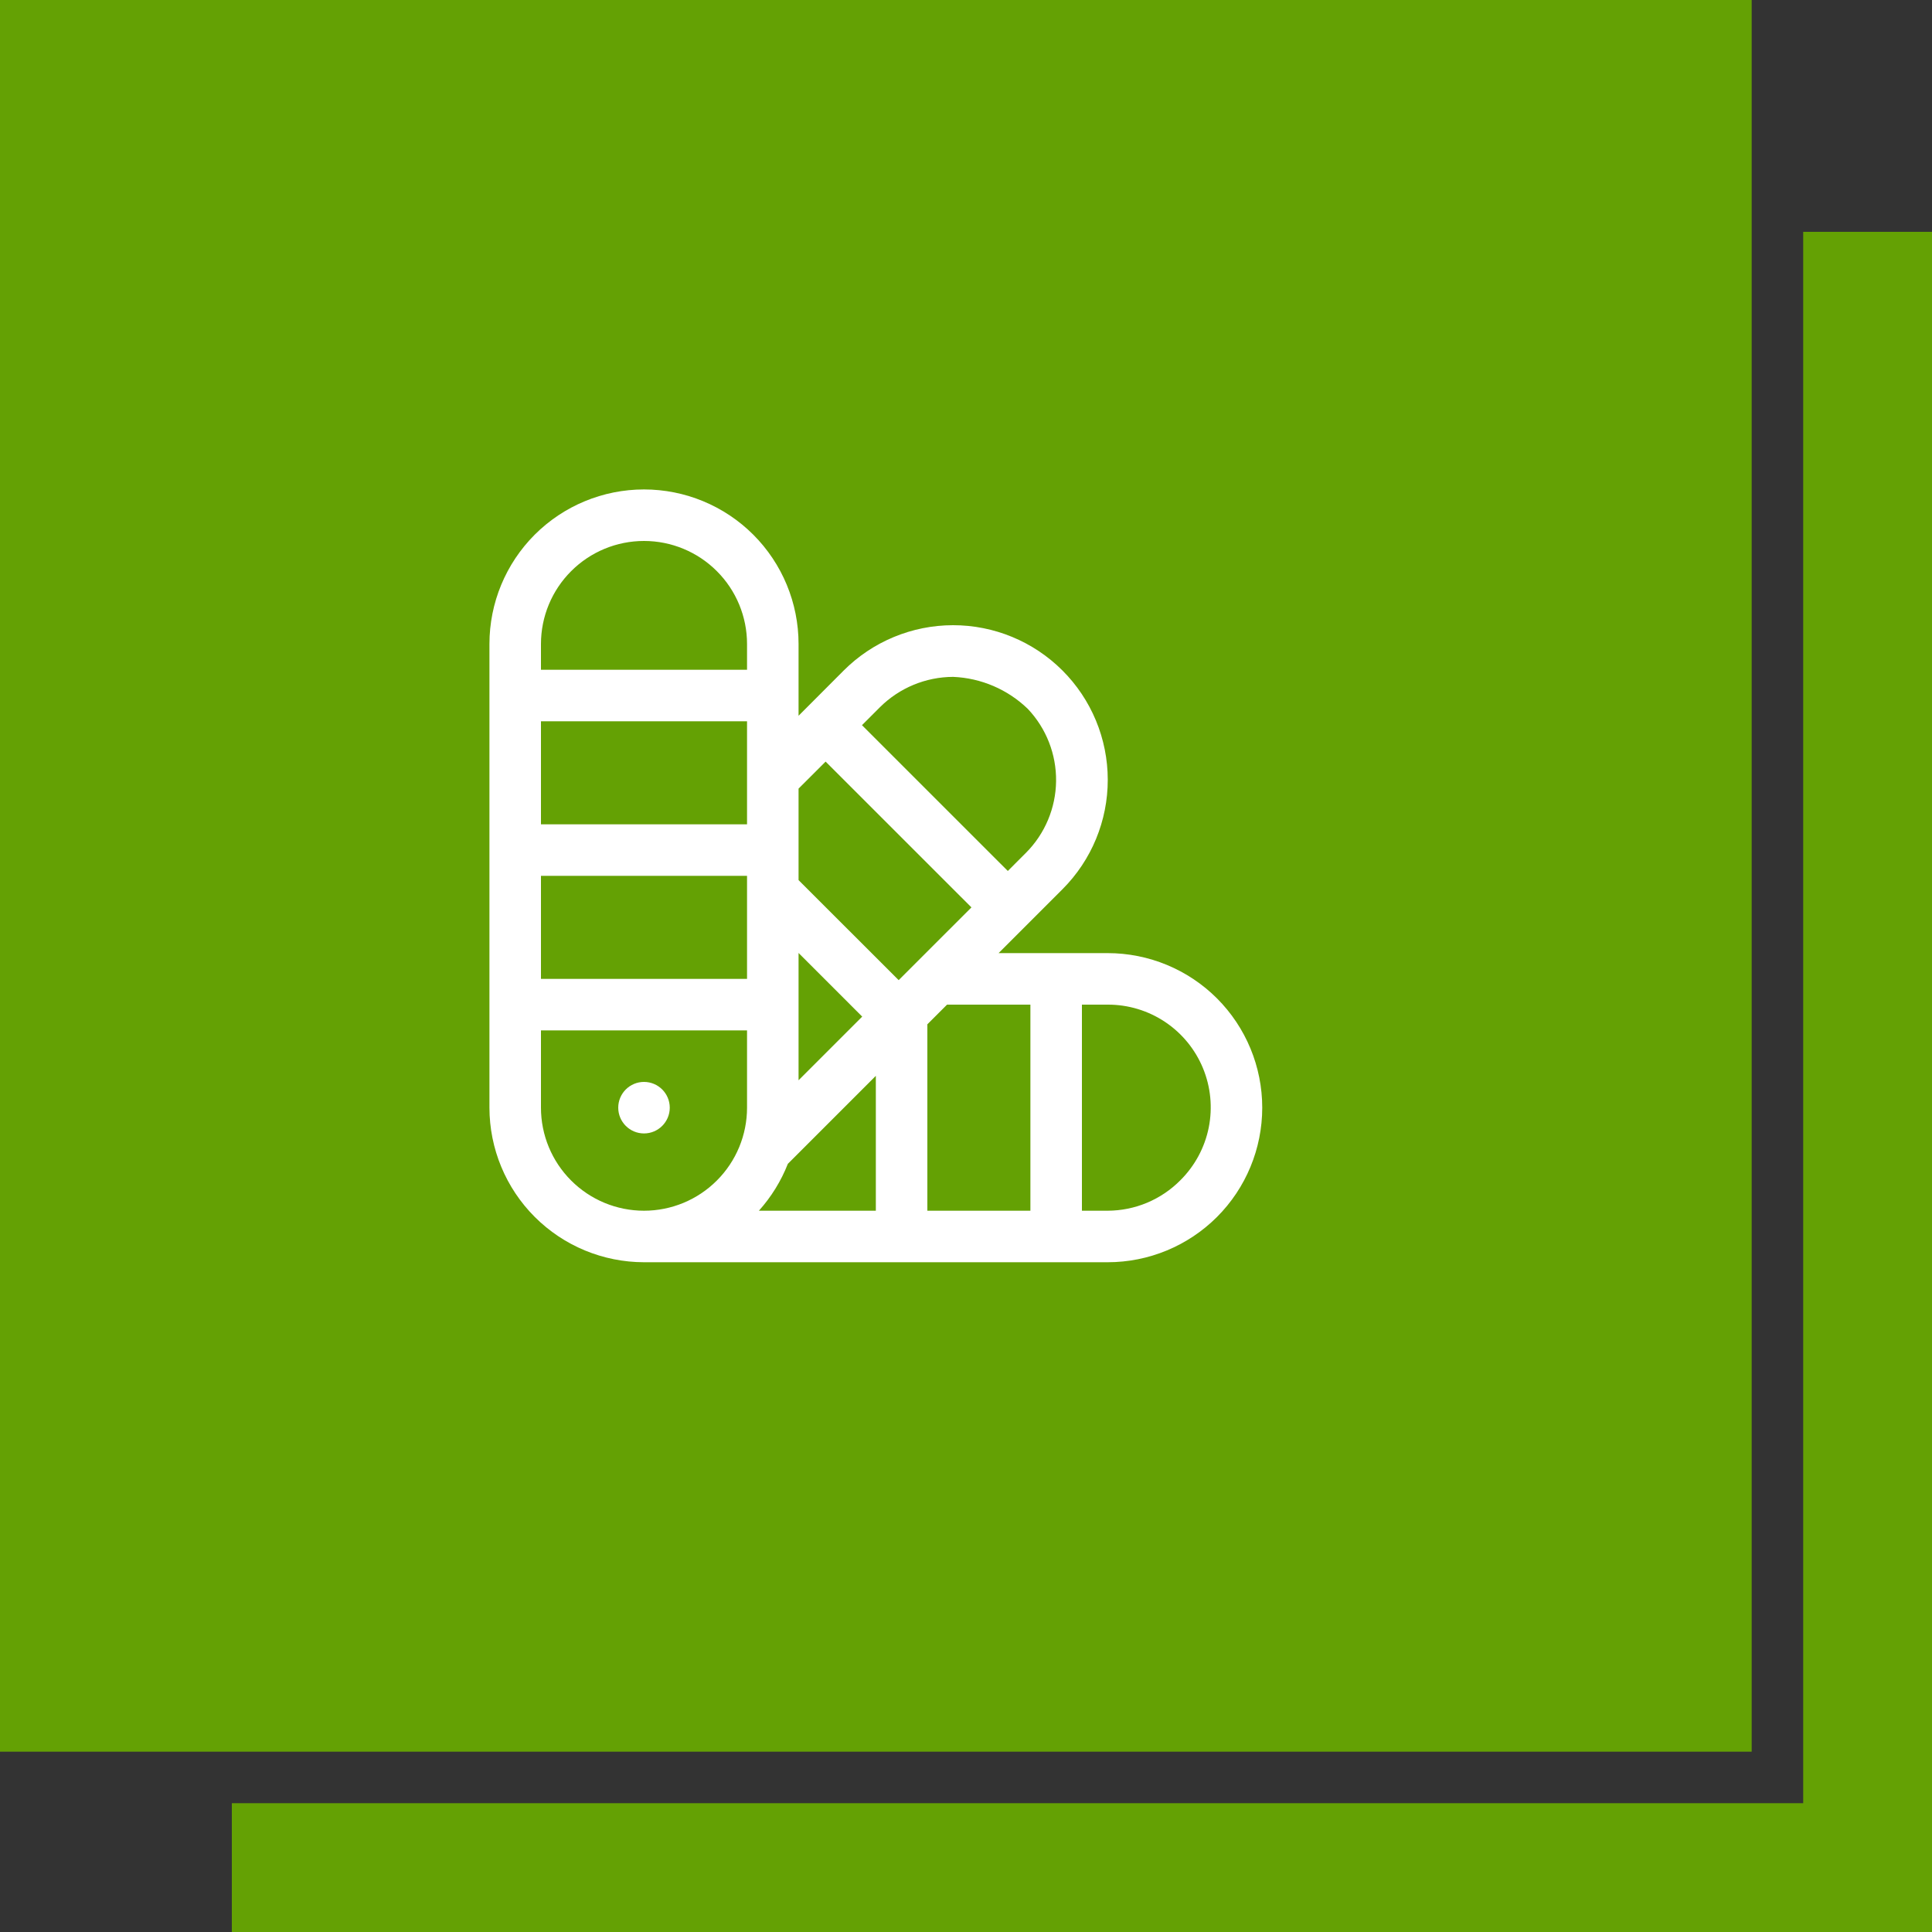 <svg width="75" height="75" viewBox="0 0 75 75" fill="none" xmlns="http://www.w3.org/2000/svg">
<rect x="0" y="0" width="75" height="75" fill="#333333" stroke="none"/>
<g clip-path="url(#clip0_4_51)">
<path d="M9 70V75H75V9H70V70H9Z" fill="#64A104"/>
<rect width="68" height="68" fill="#64A104"/>
<path d="M43 37H38.765L41.249 34.516C42.374 33.389 43.005 31.861 43.003 30.268C43.002 28.676 42.368 27.149 41.24 26.024C40.113 24.9 38.586 24.268 36.993 24.27C35.401 24.272 33.874 24.906 32.749 26.033L31 27.786V25C31 23.409 30.368 21.883 29.243 20.757C28.117 19.632 26.591 19 25 19C23.409 19 21.883 19.632 20.757 20.757C19.632 21.883 19 23.409 19 25V43C19.002 44.591 19.634 46.116 20.759 47.241C21.884 48.366 23.409 48.998 25 49H43C44.591 49 46.117 48.368 47.243 47.243C48.368 46.117 49 44.591 49 43C49 41.409 48.368 39.883 47.243 38.757C46.117 37.632 44.591 37 43 37ZM40 39V47H36V39.764L36.764 39H40ZM31 36.994L33.471 39.465L31 41.936V36.994ZM29 32H21V28H29V32ZM21 34H29V38H21V34ZM30.584 45.18L34 41.764V47H29.46C29.94 46.465 30.321 45.849 30.584 45.18ZM37 26.276C38.086 26.321 39.118 26.763 39.9 27.519C40.616 28.276 41.01 29.283 40.997 30.325C40.984 31.367 40.566 32.364 39.831 33.103L39.123 33.811L33.462 28.151L34.162 27.451C34.917 26.702 35.937 26.28 37 26.276ZM32.05 29.565L37.711 35.225L34.887 38.049L31 34.166V30.614L32.05 29.565ZM25 21C26.061 21 27.078 21.421 27.828 22.172C28.579 22.922 29 23.939 29 25V26H21V25C21 23.939 21.421 22.922 22.172 22.172C22.922 21.421 23.939 21 25 21ZM21 43V40H29V43C29 44.061 28.579 45.078 27.828 45.828C27.078 46.579 26.061 47 25 47C23.939 47 22.922 46.579 22.172 45.828C21.421 45.078 21 44.061 21 43ZM45.823 45.816C45.454 46.19 45.014 46.486 44.53 46.69C44.045 46.893 43.525 46.998 43 47H42V39H43C43.791 38.997 44.565 39.23 45.223 39.668C45.881 40.106 46.395 40.731 46.697 41.461C47 42.192 47.078 42.996 46.923 43.772C46.767 44.547 46.384 45.259 45.823 45.816Z" fill="white"/>
<path d="M25 44C25.552 44 26 43.552 26 43C26 42.448 25.552 42 25 42C24.448 42 24 42.448 24 43C24 43.552 24.448 44 25 44Z" fill="white"/>
</g>
<defs>
<clipPath id="clip0_4_51">
<rect width="75" height="75" fill="white"/>
</clipPath>
</defs>
</svg>
